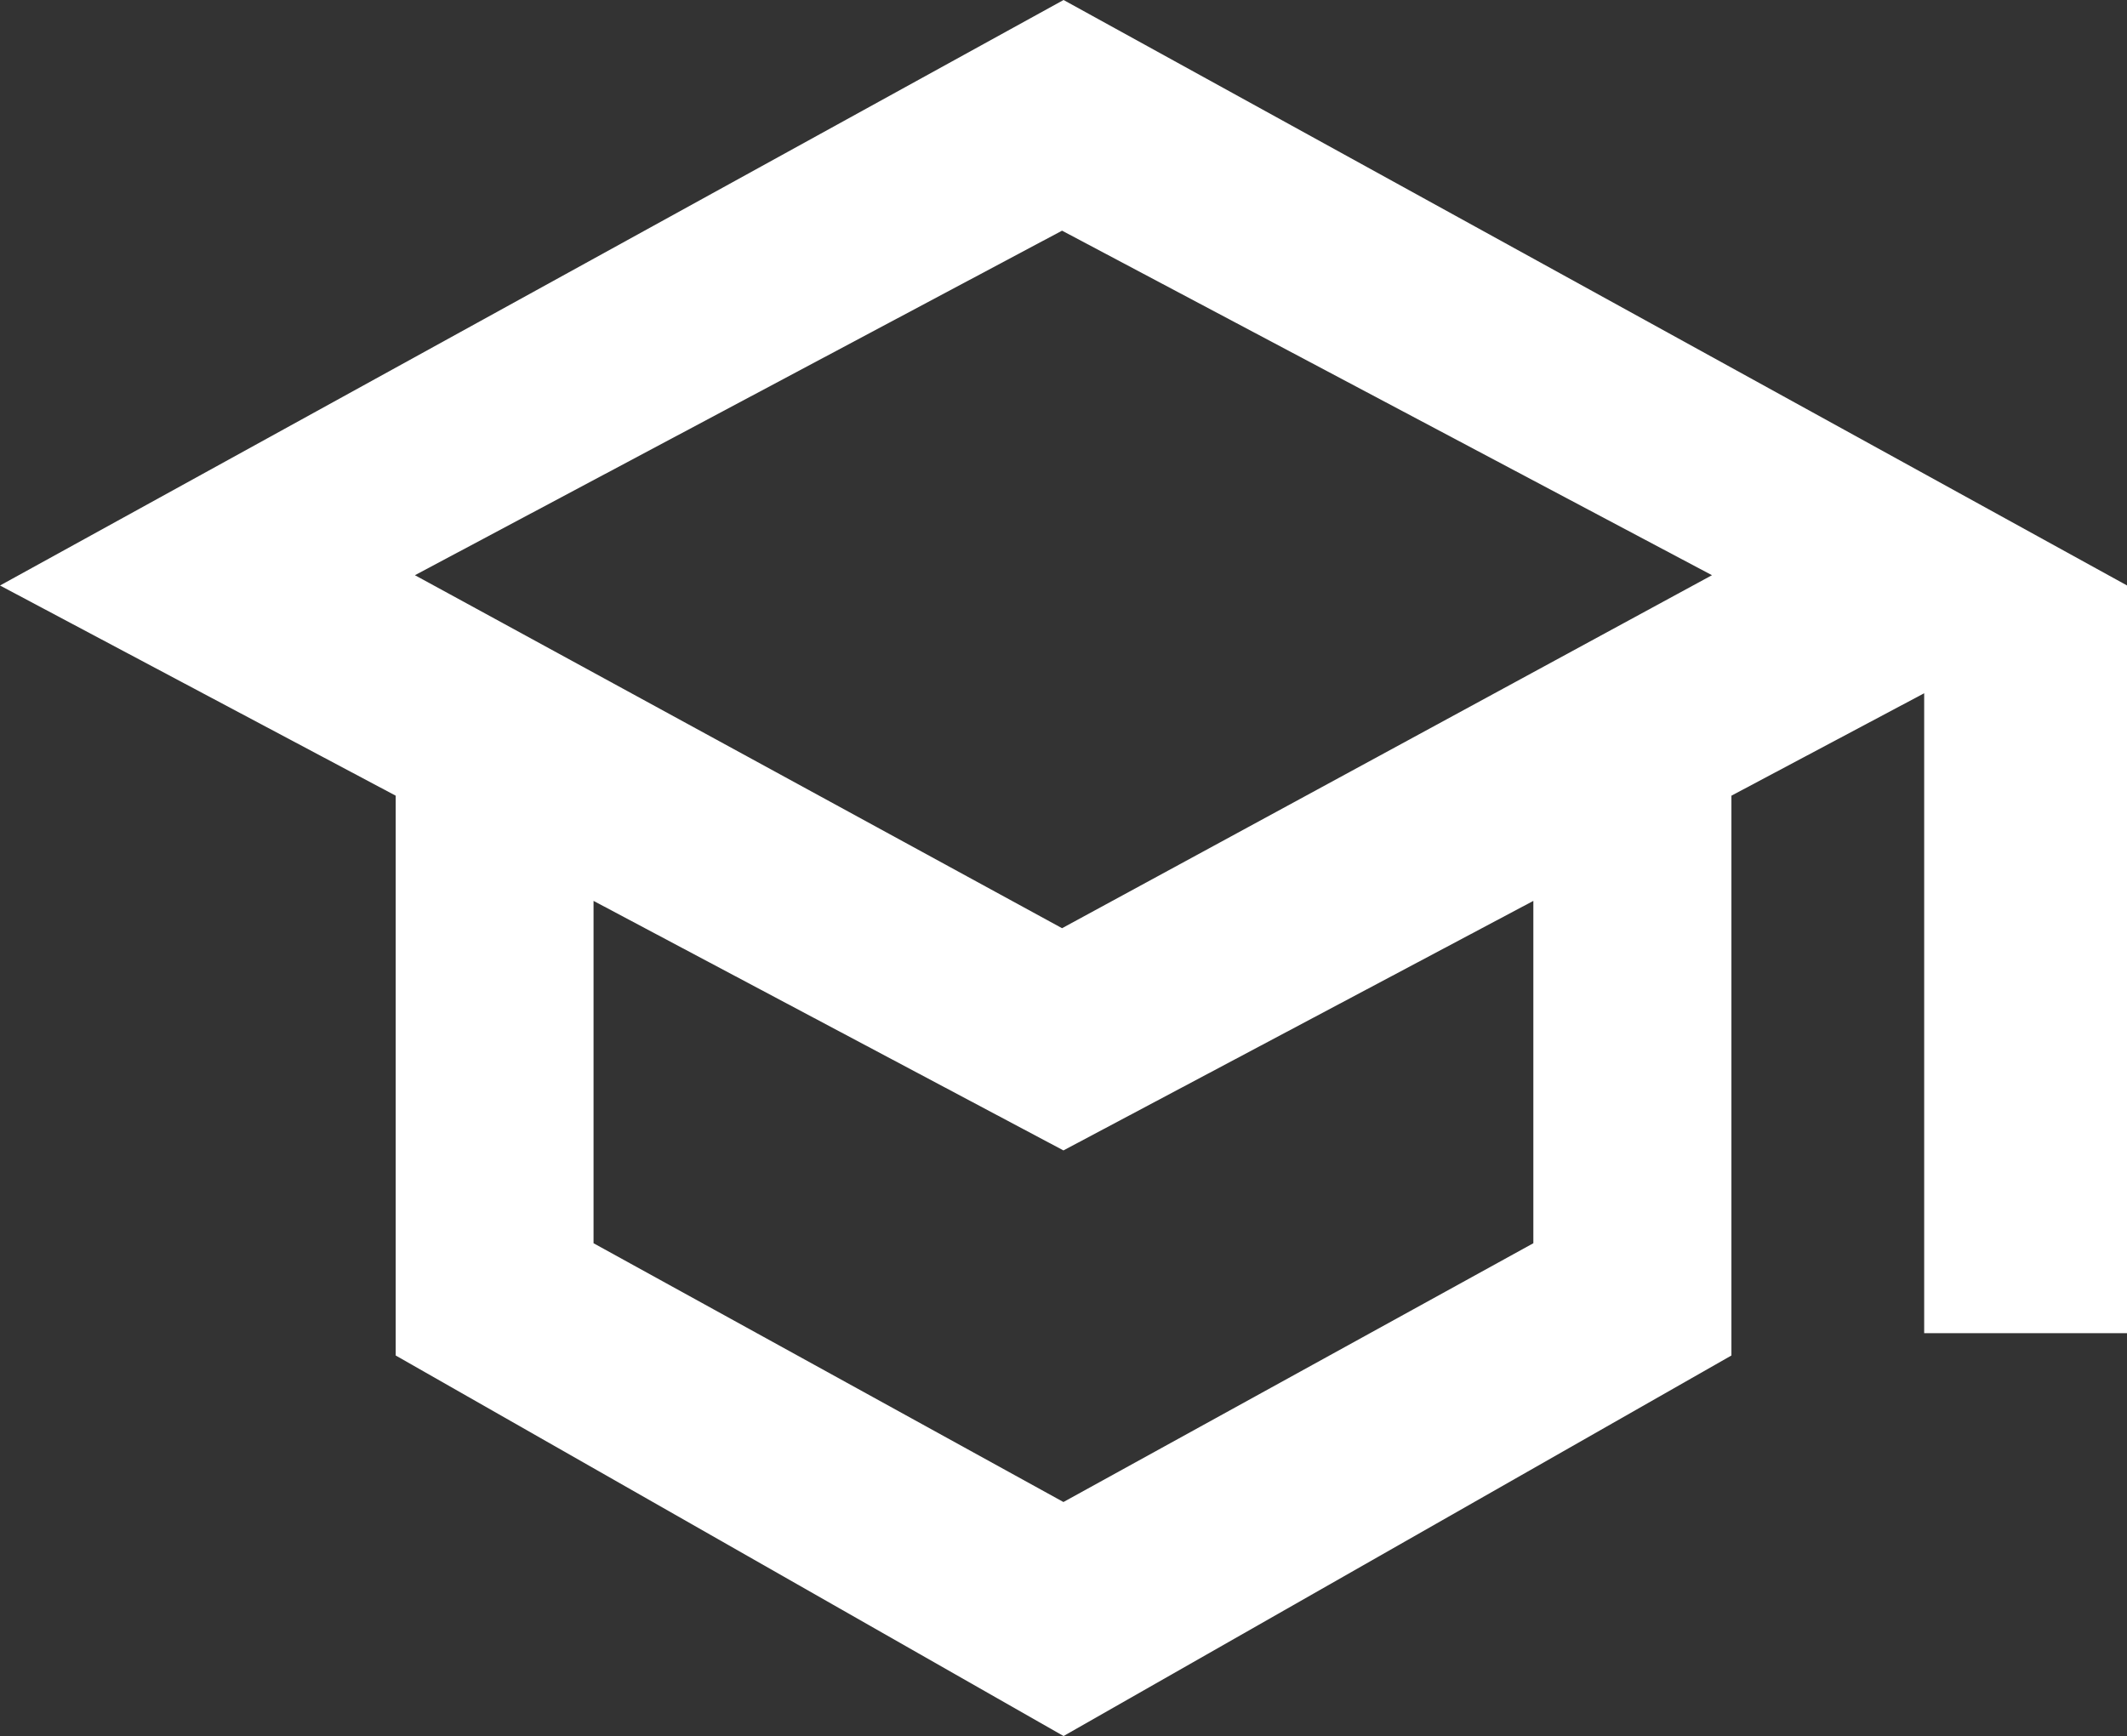 <?xml version="1.0" encoding="UTF-8"?><svg id="b" xmlns="http://www.w3.org/2000/svg" width="183.73" height="150" viewBox="0 0 183.73 150"><rect x="0" y="0" width="183.73" height="150" fill="#333333" stroke="none"/><g id="c"><path d="M91.87,0L0,50.59l34.18,18.16v48.37l57.69,32.88,57.69-32.88v-48.37l16.65-8.85v55.29h17.53V50.59L91.87,0ZM91.74,19.93l56.14,29.77-3.04,1.65-53.1,28.85-52.87-28.85-3.03-1.65,55.9-29.77ZM132.45,107.42l-40.59,22.36-40.59-22.36v-29.58l40.59,21.56,40.59-21.56v29.58Z" fill="#fff"/></g></svg>